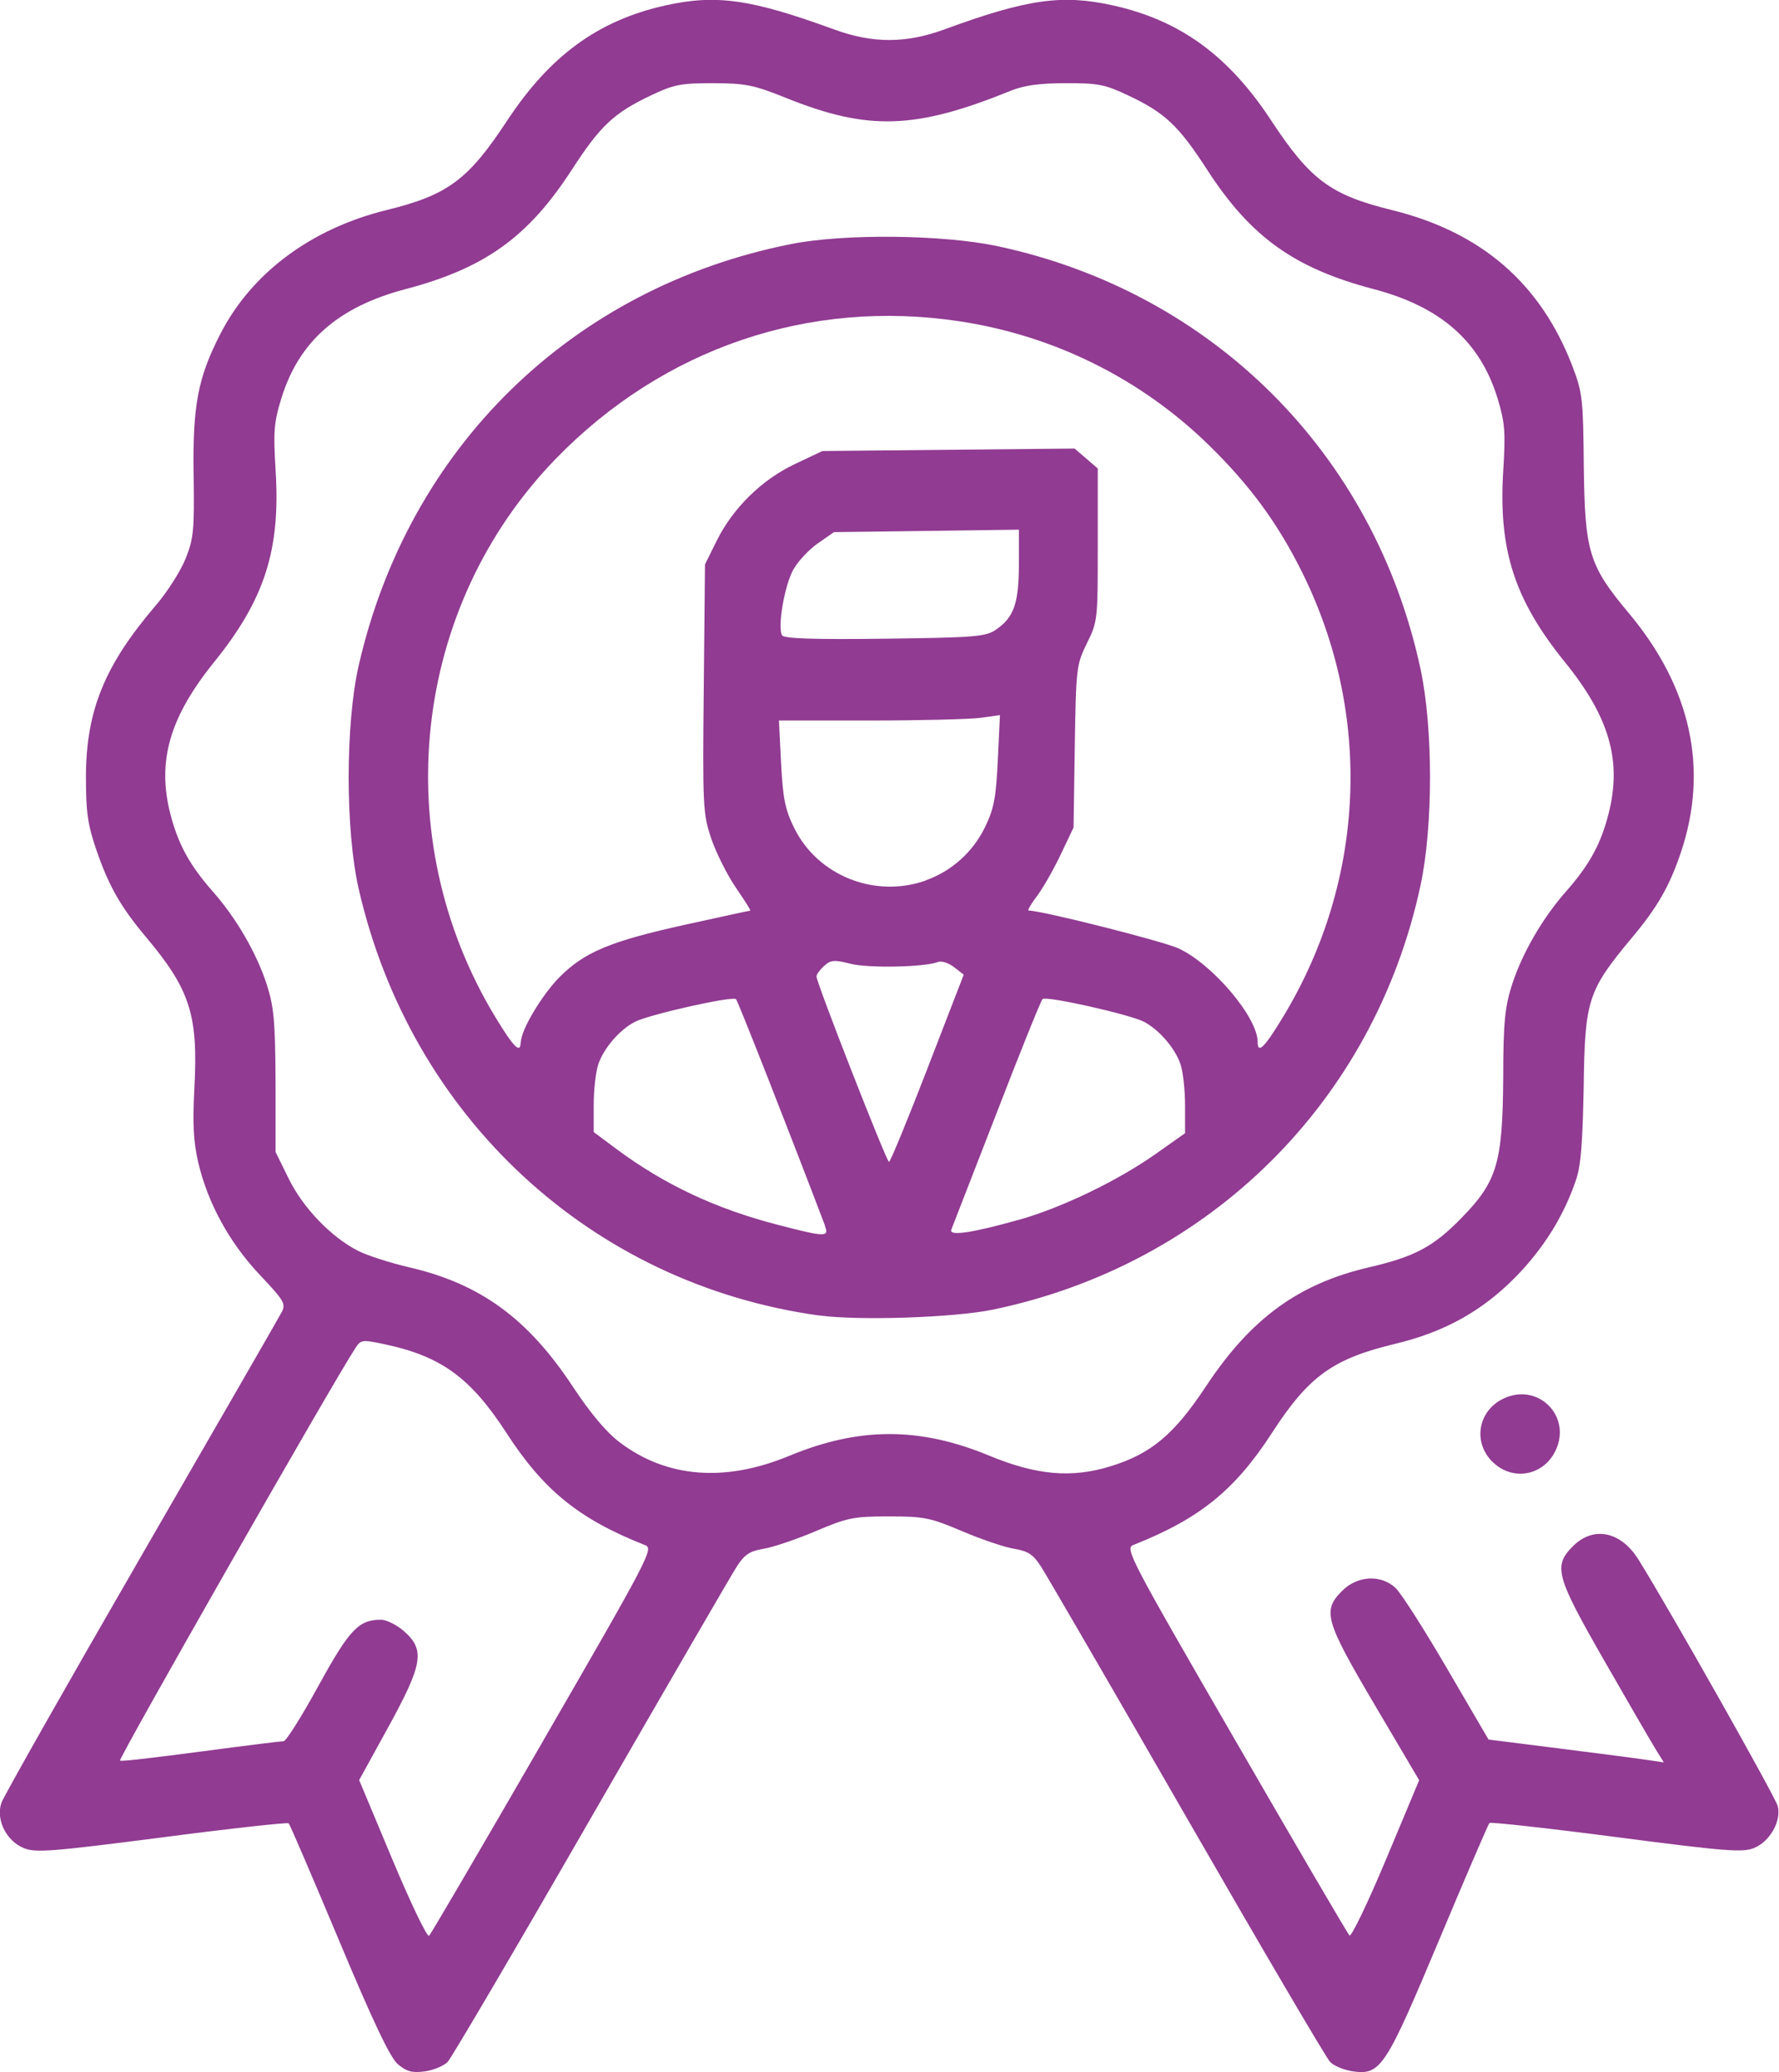 <?xml version="1.0" encoding="UTF-8" standalone="no"?>
<!-- Created with Inkscape (http://www.inkscape.org/) -->

<svg
   width="15.875mm"
   height="18.494mm"
   viewBox="0 0 15.875 18.494"
   version="1.1"
   id="svg1"
   xml:space="preserve"
   xmlns="http://www.w3.org/2000/svg"
   xmlns:svg="http://www.w3.org/2000/svg"><defs
     id="defs1" /><g
     id="layer1"
     transform="translate(1721.286,1041.351)"><path
       style="fill:#913b92;fill-opacity:1;stroke-width:0.137"
       d="m -1717.735,-1022.928 c -0.07,-0.061 -0.22,-0.376 -0.527,-1.109 -0.236,-0.563 -0.437,-1.032 -0.448,-1.042 -0.01,-0.01 -0.52,0.046 -1.133,0.126 -0.985,0.127 -1.128,0.138 -1.231,0.095 -0.157,-0.065 -0.251,-0.256 -0.199,-0.405 0.021,-0.059 0.581,-1.048 1.246,-2.199 0.665,-1.151 1.229,-2.13 1.253,-2.176 0.041,-0.077 0.026,-0.103 -0.193,-0.335 -0.271,-0.287 -0.464,-0.639 -0.549,-1 -0.044,-0.188 -0.052,-0.343 -0.035,-0.677 0.034,-0.644 -0.04,-0.871 -0.431,-1.337 -0.224,-0.266 -0.331,-0.453 -0.44,-0.767 -0.081,-0.235 -0.097,-0.342 -0.097,-0.66 0,-0.593 0.166,-1 0.624,-1.535 0.102,-0.119 0.221,-0.306 0.265,-0.416 0.072,-0.179 0.079,-0.255 0.072,-0.739 -0.01,-0.627 0.037,-0.875 0.239,-1.268 0.279,-0.544 0.81,-0.939 1.485,-1.105 0.545,-0.134 0.726,-0.269 1.074,-0.798 0.381,-0.579 0.813,-0.894 1.409,-1.027 0.457,-0.102 0.768,-0.057 1.512,0.215 0.34,0.124 0.636,0.124 0.976,0 0.744,-0.273 1.055,-0.317 1.512,-0.215 0.597,0.133 1.029,0.448 1.409,1.027 0.348,0.529 0.53,0.664 1.074,0.798 0.803,0.197 1.334,0.658 1.617,1.403 0.086,0.225 0.093,0.292 0.098,0.876 0.01,0.771 0.042,0.889 0.402,1.319 0.556,0.665 0.714,1.392 0.465,2.134 -0.101,0.3 -0.208,0.488 -0.432,0.756 -0.402,0.482 -0.426,0.558 -0.436,1.355 -0.01,0.468 -0.023,0.677 -0.066,0.806 -0.11,0.328 -0.292,0.62 -0.547,0.879 -0.299,0.302 -0.632,0.486 -1.07,0.591 -0.555,0.133 -0.771,0.289 -1.098,0.794 -0.332,0.513 -0.648,0.768 -1.238,1.001 -0.076,0.03 -0.033,0.113 0.91,1.743 0.544,0.942 1.003,1.725 1.019,1.742 0.016,0.016 0.163,-0.289 0.326,-0.678 l 0.296,-0.708 -0.396,-0.671 c -0.445,-0.755 -0.47,-0.841 -0.29,-1.02 0.136,-0.136 0.346,-0.146 0.476,-0.024 0.048,0.045 0.254,0.367 0.458,0.717 l 0.371,0.635 0.64,0.081 c 0.352,0.044 0.704,0.09 0.782,0.102 l 0.142,0.021 -0.076,-0.123 c -0.042,-0.068 -0.248,-0.423 -0.458,-0.79 -0.43,-0.75 -0.454,-0.839 -0.277,-1.016 0.184,-0.184 0.429,-0.133 0.587,0.122 0.285,0.459 1.221,2.117 1.241,2.198 0.033,0.133 -0.07,0.315 -0.211,0.373 -0.101,0.042 -0.253,0.03 -1.229,-0.097 -0.613,-0.08 -1.122,-0.136 -1.133,-0.126 -0.01,0.01 -0.212,0.479 -0.448,1.042 -0.478,1.14 -0.522,1.208 -0.768,1.175 -0.079,-0.011 -0.172,-0.049 -0.206,-0.085 -0.035,-0.036 -0.611,-1.017 -1.28,-2.18 -0.669,-1.163 -1.255,-2.173 -1.302,-2.244 -0.068,-0.105 -0.115,-0.135 -0.237,-0.155 -0.084,-0.013 -0.292,-0.084 -0.464,-0.157 -0.285,-0.121 -0.34,-0.132 -0.654,-0.132 -0.315,0 -0.369,0.011 -0.654,0.132 -0.171,0.073 -0.38,0.143 -0.464,0.157 -0.122,0.02 -0.169,0.05 -0.237,0.155 -0.047,0.072 -0.632,1.082 -1.302,2.244 -0.669,1.163 -1.246,2.144 -1.28,2.18 -0.035,0.036 -0.128,0.075 -0.206,0.085 -0.116,0.015 -0.162,0 -0.241,-0.066 z m 1.297,-2.89 c 0.942,-1.63 0.986,-1.713 0.91,-1.743 -0.589,-0.232 -0.906,-0.488 -1.238,-1.001 -0.319,-0.492 -0.581,-0.684 -1.081,-0.791 -0.205,-0.044 -0.218,-0.043 -0.266,0.03 -0.188,0.283 -2.123,3.675 -2.102,3.684 0.015,0.01 0.341,-0.031 0.724,-0.081 0.383,-0.051 0.715,-0.092 0.736,-0.092 0.022,0 0.161,-0.221 0.309,-0.491 0.277,-0.505 0.36,-0.593 0.559,-0.593 0.05,0 0.144,0.047 0.209,0.105 0.186,0.166 0.165,0.292 -0.144,0.855 l -0.259,0.471 0.297,0.71 c 0.164,0.391 0.311,0.697 0.327,0.68 0.016,-0.016 0.475,-0.8 1.019,-1.742 z m 2.196,-2.541 c 0.622,-0.258 1.162,-0.259 1.785,-7e-4 0.421,0.174 0.733,0.202 1.082,0.094 0.36,-0.111 0.566,-0.283 0.849,-0.711 0.401,-0.607 0.825,-0.917 1.455,-1.064 0.409,-0.095 0.574,-0.183 0.823,-0.437 0.321,-0.328 0.37,-0.49 0.376,-1.244 0,-0.519 0.017,-0.651 0.081,-0.849 0.091,-0.278 0.271,-0.588 0.479,-0.824 0.209,-0.237 0.311,-0.423 0.38,-0.694 0.12,-0.469 0.01,-0.862 -0.391,-1.355 -0.45,-0.558 -0.592,-0.999 -0.549,-1.702 0.022,-0.353 0.015,-0.435 -0.051,-0.652 -0.156,-0.507 -0.506,-0.816 -1.108,-0.974 -0.706,-0.186 -1.095,-0.465 -1.482,-1.063 -0.256,-0.395 -0.376,-0.509 -0.704,-0.664 -0.209,-0.099 -0.271,-0.111 -0.56,-0.11 -0.23,0 -0.373,0.02 -0.488,0.067 -0.852,0.346 -1.273,0.36 -2.006,0.065 -0.288,-0.116 -0.362,-0.131 -0.65,-0.132 -0.29,0 -0.351,0.011 -0.56,0.111 -0.328,0.156 -0.449,0.27 -0.704,0.664 -0.388,0.599 -0.776,0.877 -1.482,1.063 -0.601,0.158 -0.952,0.467 -1.108,0.974 -0.067,0.217 -0.073,0.298 -0.051,0.652 0.043,0.703 -0.099,1.145 -0.549,1.702 -0.398,0.493 -0.511,0.886 -0.391,1.355 0.07,0.271 0.171,0.457 0.38,0.694 0.208,0.236 0.388,0.546 0.479,0.824 0.065,0.201 0.077,0.327 0.08,0.867 v 0.632 l 0.117,0.238 c 0.128,0.261 0.378,0.521 0.618,0.644 0.082,0.042 0.29,0.109 0.463,0.149 0.631,0.147 1.055,0.457 1.455,1.064 0.158,0.239 0.3,0.408 0.42,0.498 0.419,0.316 0.938,0.357 1.511,0.119 z m 0.265,-1.252 c -2.036,-0.282 -3.645,-1.774 -4.109,-3.811 -0.118,-0.52 -0.118,-1.466 0,-1.986 0.444,-1.95 1.904,-3.376 3.859,-3.765 0.473,-0.094 1.356,-0.085 1.843,0.019 1.919,0.41 3.362,1.853 3.774,3.773 0.113,0.526 0.113,1.406 0,1.932 -0.413,1.927 -1.884,3.385 -3.818,3.786 -0.344,0.071 -1.2,0.1 -1.549,0.051 z m 0.053,-0.802 c -0.324,-0.852 -0.776,-2.002 -0.794,-2.021 -0.029,-0.031 -0.778,0.137 -0.904,0.203 -0.136,0.071 -0.277,0.235 -0.325,0.378 -0.023,0.067 -0.041,0.232 -0.041,0.364 v 0.241 l 0.207,0.154 c 0.426,0.316 0.884,0.531 1.437,0.674 0.424,0.11 0.459,0.111 0.419,0.01 z m 1.731,-0.052 c 0.384,-0.109 0.878,-0.347 1.22,-0.588 l 0.262,-0.185 v -0.247 c 0,-0.136 -0.018,-0.302 -0.041,-0.369 -0.048,-0.142 -0.189,-0.306 -0.325,-0.378 -0.127,-0.066 -0.874,-0.234 -0.906,-0.203 -0.014,0.013 -0.199,0.471 -0.41,1.018 -0.212,0.547 -0.394,1.015 -0.404,1.04 -0.024,0.06 0.187,0.029 0.605,-0.089 z m -0.816,-1.353 0.323,-0.835 -0.088,-0.068 c -0.048,-0.037 -0.112,-0.057 -0.142,-0.045 -0.114,0.046 -0.618,0.057 -0.78,0.016 -0.146,-0.037 -0.177,-0.034 -0.236,0.019 -0.037,0.034 -0.068,0.076 -0.068,0.094 0,0.057 0.625,1.655 0.647,1.655 0.012,-10e-5 0.166,-0.376 0.344,-0.835 z m -3.629,-0.232 c 0,-0.108 0.188,-0.423 0.347,-0.583 0.222,-0.222 0.452,-0.318 1.117,-0.465 0.313,-0.069 0.575,-0.126 0.582,-0.126 0.01,0 -0.051,-0.093 -0.129,-0.208 -0.078,-0.114 -0.176,-0.311 -0.219,-0.438 -0.073,-0.219 -0.077,-0.286 -0.066,-1.337 l 0.011,-1.107 0.105,-0.212 c 0.146,-0.293 0.402,-0.544 0.698,-0.684 l 0.245,-0.116 1.125,-0.011 1.125,-0.011 0.104,0.089 0.103,0.089 v 0.681 c 0,0.665 0,0.685 -0.097,0.879 -0.094,0.192 -0.097,0.222 -0.108,0.921 l -0.011,0.723 -0.116,0.244 c -0.064,0.134 -0.159,0.301 -0.212,0.37 -0.053,0.07 -0.086,0.127 -0.073,0.127 0.117,0 1.193,0.272 1.336,0.337 0.305,0.14 0.708,0.616 0.708,0.836 0,0.111 0.061,0.05 0.228,-0.226 0.736,-1.217 0.799,-2.694 0.169,-3.965 -0.216,-0.436 -0.466,-0.777 -0.83,-1.133 -0.608,-0.595 -1.385,-0.981 -2.23,-1.108 -1.34,-0.202 -2.639,0.24 -3.596,1.223 -1.289,1.324 -1.514,3.381 -0.546,4.983 0.167,0.276 0.228,0.336 0.228,0.226 z m 3.612,-1.444 c 0.229,-0.081 0.42,-0.251 0.528,-0.472 0.081,-0.166 0.1,-0.261 0.116,-0.6 l 0.019,-0.403 -0.173,0.024 c -0.095,0.013 -0.539,0.024 -0.986,0.024 h -0.813 l 0.019,0.38 c 0.016,0.313 0.036,0.415 0.116,0.577 0.209,0.427 0.719,0.632 1.175,0.471 z m 0.626,-2.237 c 0.161,-0.109 0.206,-0.236 0.206,-0.582 v -0.311 l -0.825,0.011 -0.825,0.011 -0.144,0.1 c -0.079,0.055 -0.178,0.161 -0.219,0.235 -0.079,0.142 -0.143,0.516 -0.1,0.586 0.018,0.029 0.278,0.038 0.916,0.03 0.804,-0.01 0.901,-0.018 0.992,-0.08 z m 4.431,7.425 c -0.177,-0.177 -0.127,-0.456 0.1,-0.564 0.307,-0.146 0.61,0.156 0.465,0.463 -0.108,0.228 -0.387,0.278 -0.564,0.101 z"
       id="path16" /></g></svg>
